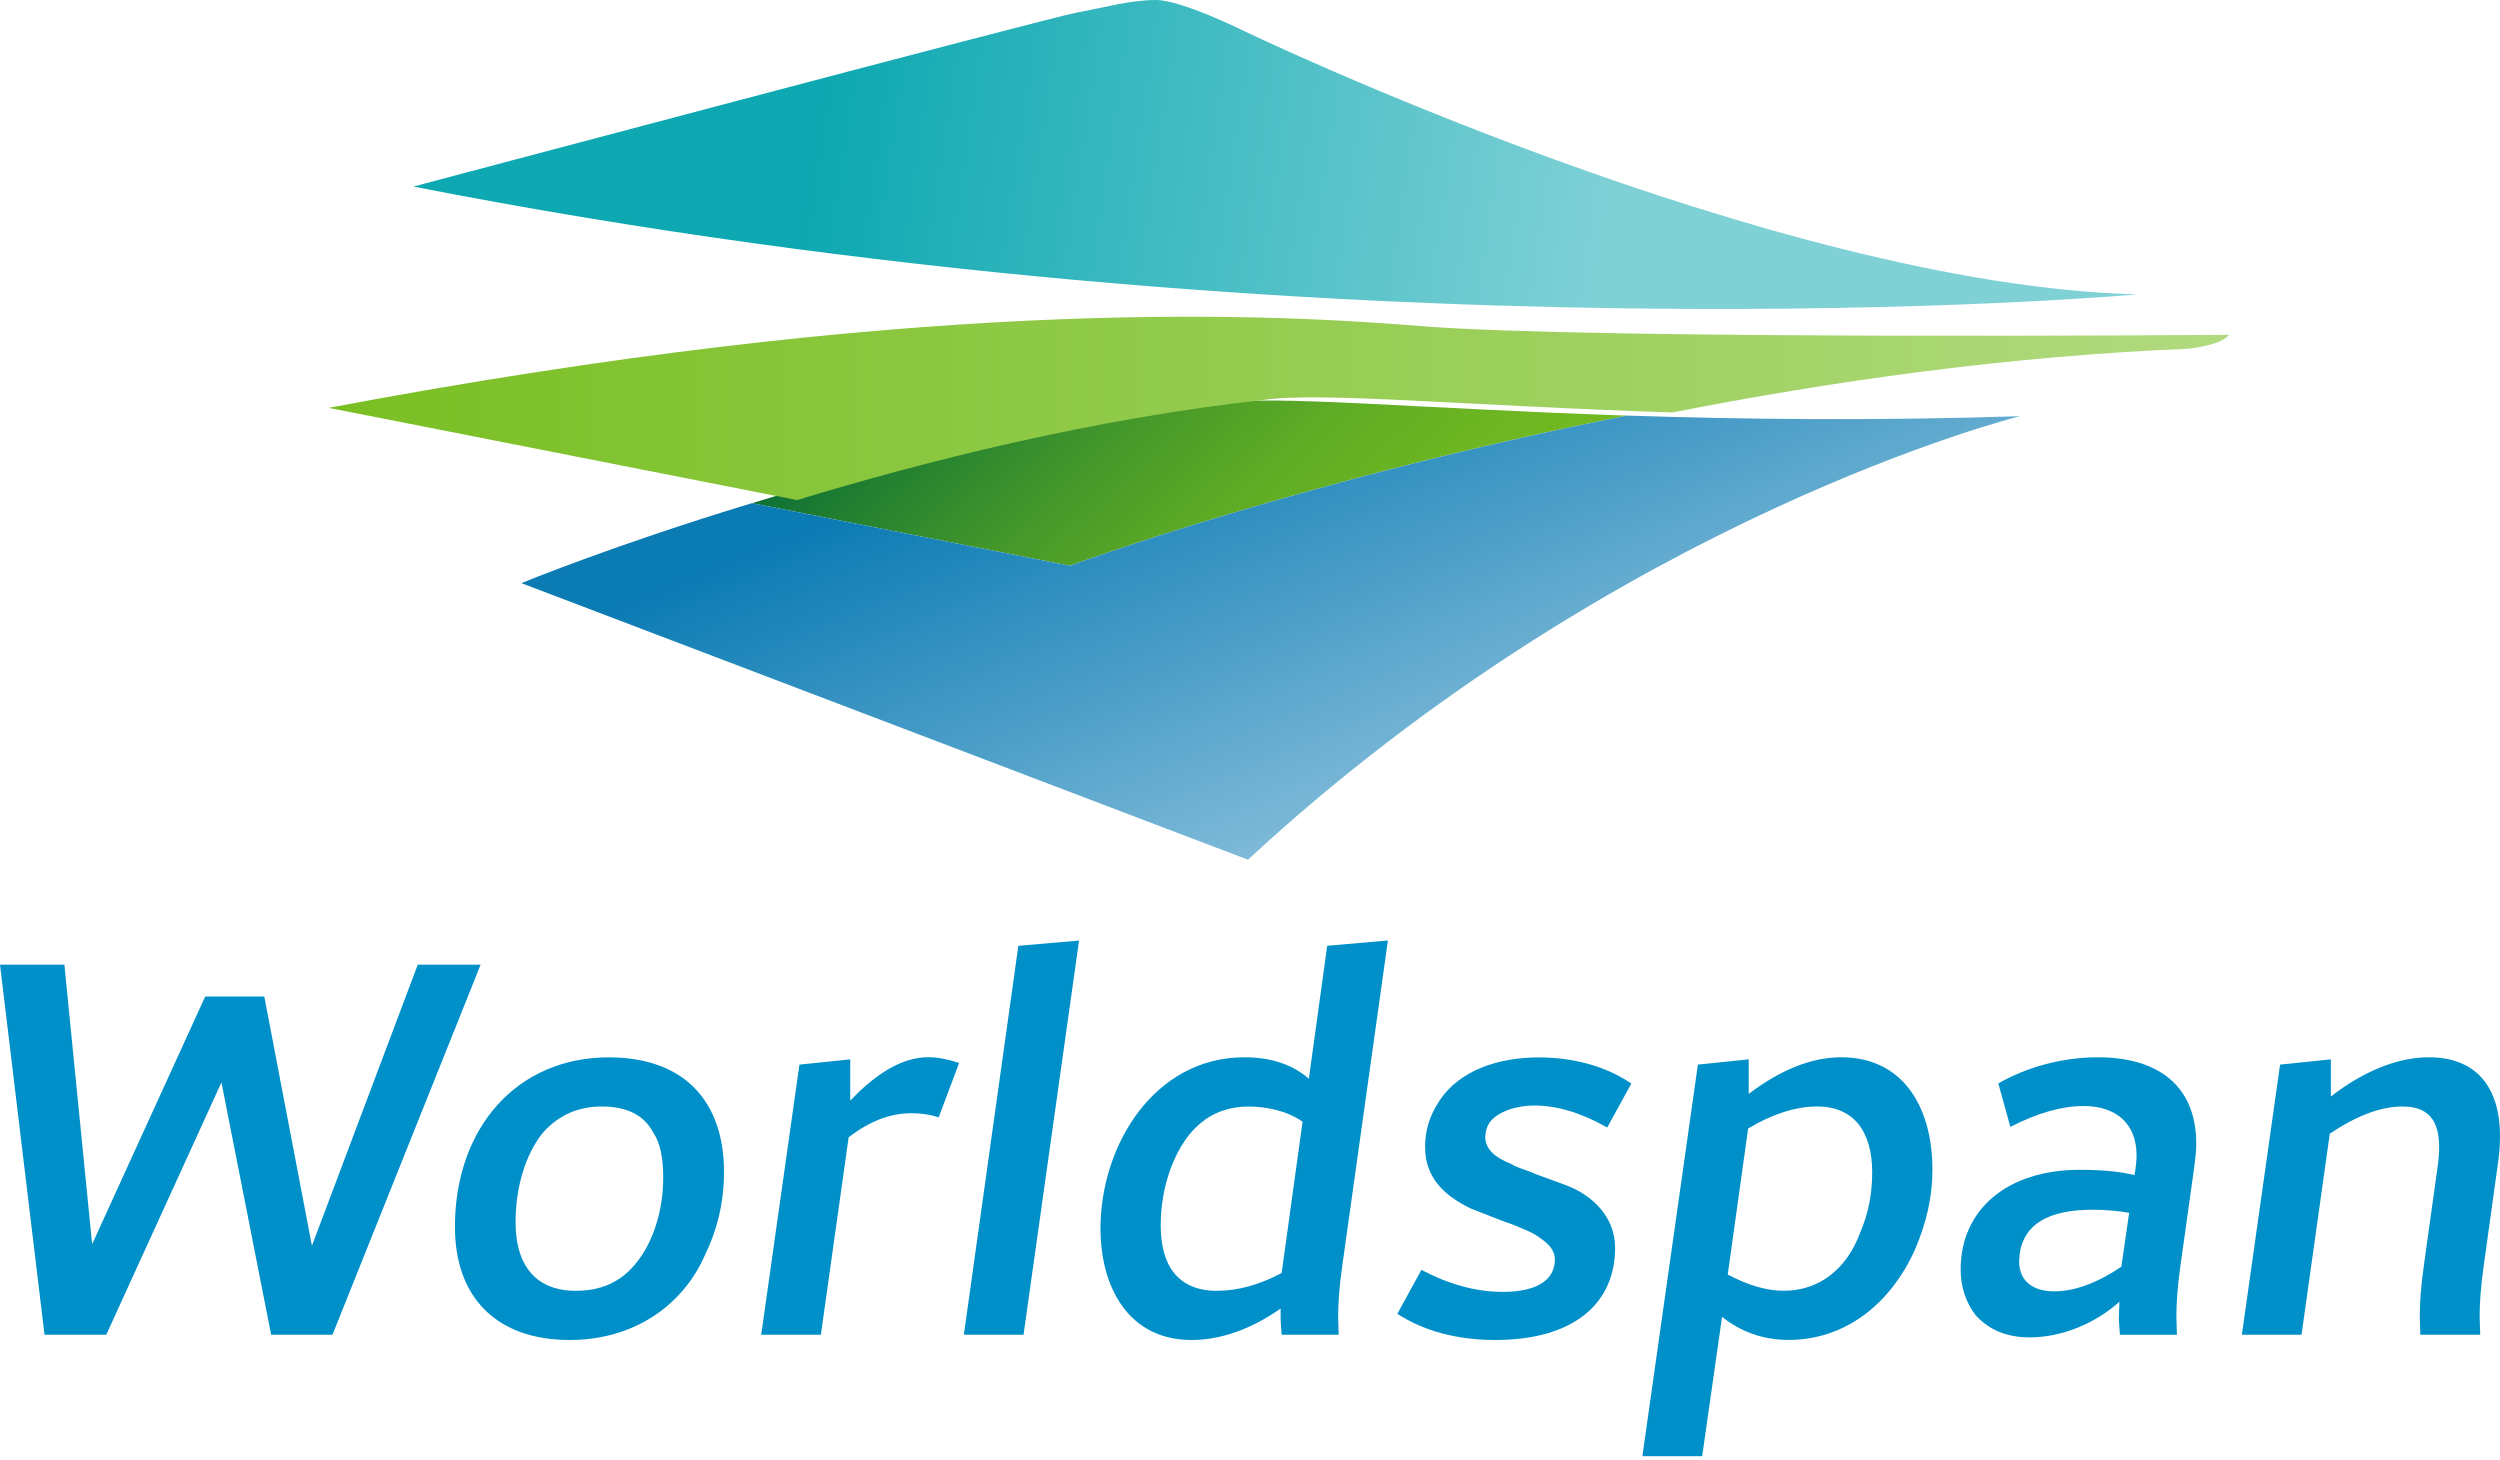 <svg width="250" height="146" viewBox="0 0 250 146" fill="none" xmlns="http://www.w3.org/2000/svg">
<path d="M33.242 133.473H27.115L22.145 108.24L10.626 133.473H4.451L0 96.465H6.438L9.214 124.418L20.518 99.656H26.43L31.193 124.577L41.777 96.465H48.063L33.249 133.473H33.242Z" fill="#0090C9"/>
<path d="M56.957 133.999C49.73 133.999 45.493 129.811 45.493 122.695C45.493 112.802 51.668 105.735 60.882 105.735C68.42 105.735 72.401 110.13 72.401 117.198C72.401 120.237 71.722 123.006 70.463 125.574C68.42 130.233 63.713 133.999 56.957 133.999V133.999ZM57.635 129.077C60.044 129.077 61.983 128.24 63.443 126.509C65.382 124.259 66.323 120.909 66.323 117.766C66.323 115.779 66.011 114.256 65.326 113.266C64.433 111.536 62.709 110.65 60.197 110.65C57.843 110.65 55.905 111.487 54.333 113.218C52.45 115.523 51.557 118.922 51.557 122.224C51.557 126.204 53.288 129.084 57.628 129.084L57.635 129.077Z" fill="#0090C9"/>
<path d="M82.088 133.473H76.121L79.942 106.461L85.023 105.935V110.068C87.744 107.188 90.361 105.721 92.825 105.721C93.766 105.721 94.812 105.928 95.912 106.295L93.87 111.736C93.088 111.473 92.195 111.321 91.15 111.321C89.052 111.321 86.962 112.103 84.864 113.73L82.088 133.466V133.473Z" fill="#0090C9"/>
<path d="M102.353 133.473H96.386L101.834 94.582L107.905 94.056L102.353 133.473Z" fill="#0090C9"/>
<path d="M119.159 133.999C112.769 133.999 110.049 128.606 110.049 122.847C110.049 114.575 115.386 105.728 124.448 105.728C127.12 105.728 129.266 106.461 130.886 107.874L132.72 94.576L138.791 94.049L134.236 126.509C133.924 128.655 133.814 130.386 133.814 131.694L133.869 133.473H128.165C128.11 132.843 128.061 132.22 128.061 131.535V130.856C125.756 132.476 122.62 133.999 119.159 133.999V133.999ZM121.727 129.077C123.769 129.077 125.915 128.503 128.165 127.298L130.256 112.172C128.636 111.023 126.49 110.656 124.863 110.656C122.405 110.656 120.467 111.598 118.951 113.432C117.276 115.53 116.071 118.825 116.071 122.542C116.071 126.571 117.802 129.084 121.727 129.084V129.077Z" fill="#0090C9"/>
<path d="M149.521 133.999C145.7 133.999 142.405 133.106 139.732 131.382L142.141 126.987C144.917 128.454 147.638 129.188 150.255 129.188C153.972 129.188 155.488 127.824 155.488 125.941C155.488 125.048 154.858 124.37 154.076 123.851C153.605 123.484 153.031 123.172 152.345 122.909C151.667 122.598 150.981 122.335 150.199 122.072L147.112 120.867C144.495 119.607 142.508 117.828 142.508 114.692C142.508 113.017 142.979 111.549 143.872 110.193C145.914 106.946 149.998 105.741 153.868 105.741C157.952 105.741 161.095 106.946 163.13 108.358L160.721 112.754C158.153 111.286 155.696 110.553 153.446 110.553C152.345 110.553 151.245 110.76 150.255 111.231C149.105 111.806 148.579 112.491 148.524 113.688C148.524 114.941 149.569 115.779 151.037 116.361C151.93 116.887 152.553 116.935 153.55 117.406L156.693 118.555C159.261 119.552 161.511 121.698 161.511 124.785C161.511 130.337 157.378 133.999 149.521 133.999V133.999Z" fill="#0090C9"/>
<path d="M170.204 145.622H164.237L169.789 106.461L174.87 105.935V109.389C178.117 106.932 181.204 105.727 184.133 105.727C189.996 105.727 193.243 110.282 193.243 117.032C193.243 119.6 192.668 122.265 191.463 125.041C189.006 130.434 184.499 133.992 178.851 133.992C176.179 133.992 173.984 133.099 172.205 131.687L170.218 145.615L170.204 145.622ZM178.373 129.077C181.987 129.077 184.707 126.827 186.015 123.269C186.853 121.331 187.22 119.344 187.22 117.246C187.22 113.162 185.386 110.649 181.724 110.649C179.578 110.649 177.272 111.383 174.815 112.851L172.773 127.457C174.87 128.558 176.698 129.077 178.373 129.077V129.077Z" fill="#0090C9"/>
<path d="M202.975 133.736C200.67 133.736 198.891 133.002 197.534 131.486C196.593 130.233 196.066 128.71 196.066 126.931C196.066 120.964 200.725 116.983 207.952 116.983C210.154 116.983 211.981 117.143 213.449 117.51C213.608 116.617 213.656 115.994 213.656 115.523C213.656 112.38 211.614 110.601 208.368 110.601C206.222 110.601 203.757 111.279 201.037 112.692L199.832 108.344C202.553 106.773 206.118 105.728 209.78 105.728C215.851 105.728 219.624 108.607 219.624 114.367C219.624 115.149 219.52 115.938 219.416 116.776L218.052 126.516C217.741 128.662 217.637 130.392 217.637 131.701L217.692 133.48H211.988L211.884 131.908L211.94 130.178C209.427 132.428 206.076 133.736 202.989 133.736H202.975ZM205.433 129.132C207.475 129.132 209.724 128.295 212.133 126.675L212.916 121.282C211.767 121.075 210.403 120.971 209.302 120.971C204.803 120.971 202.394 122.438 201.971 125.367L201.916 126.149C201.916 128.136 203.328 129.132 205.426 129.132H205.433Z" fill="#0090C9"/>
<path d="M247.999 133.473H242.032L241.976 131.694C241.976 130.386 242.08 128.655 242.392 126.509L243.755 116.721C243.859 115.987 243.915 115.308 243.915 114.734C243.915 111.958 242.766 110.65 240.253 110.65C238.107 110.65 235.698 111.543 232.977 113.37L230.153 133.473H224.186L228.007 106.461L233.088 105.935V109.653C236.231 107.195 239.685 105.728 242.876 105.728C247.535 105.728 250 108.607 250 113.633C250 114.471 249.944 115.364 249.792 116.354L248.38 126.509C248.068 128.655 247.964 130.386 247.964 131.694L248.02 133.473H247.999Z" fill="#0090C9"/>
<path d="M162.713 41.558C130.45 47.91 106.988 56.575 106.988 56.575L75.192 50.317C87.986 46.425 104.721 42.198 121.752 40.314C127.346 39.468 141.723 40.86 162.713 41.558Z" fill="url(#paint0_linear_4358_2193)"/>
<path d="M202.006 41.617C202.006 41.617 162.008 51.533 124.795 85.97L52.136 58.313C52.136 58.313 61.352 54.515 75.182 50.317L106.989 56.575C106.989 56.575 130.451 47.91 162.714 41.558C174.004 41.928 187.219 42.104 202.006 41.617Z" fill="url(#paint1_linear_4358_2193)"/>
<path d="M213.655 29.441C213.655 29.441 133.824 36.744 41.337 18.657C41.337 18.657 104.797 1.785 107.662 1.262C110.527 0.74 113.022 0 115.597 0C118.171 0 124.46 3.129 124.46 3.129C124.46 3.129 177.2 28.484 213.655 29.436V29.441Z" fill="url(#paint2_linear_4358_2193)"/>
<path d="M222.902 33.482C222.184 34.521 218.852 34.873 218.852 34.873C200.687 35.613 182.927 38.155 167.24 41.249C146.25 40.55 131.873 39.153 126.279 40.004C109.242 41.883 92.501 46.115 79.708 50.008L32.863 40.785C90.924 29.824 125.015 31.216 142.063 32.607C159.106 33.998 222.902 33.482 222.902 33.482Z" fill="url(#paint3_linear_4358_2193)"/>
<defs>
<linearGradient id="paint0_linear_4358_2193" x1="100.717" y1="25.784" x2="138.368" y2="64.952" gradientUnits="userSpaceOnUse">
<stop stop-color="#0D7036"/>
<stop offset="0.13" stop-color="#227F31"/>
<stop offset="0.38" stop-color="#45982A"/>
<stop offset="0.61" stop-color="#5EAB25"/>
<stop offset="0.83" stop-color="#6DB622"/>
<stop offset="1" stop-color="#73BA21"/>
</linearGradient>
<linearGradient id="paint1_linear_4358_2193" x1="138.887" y1="80.105" x2="118.331" y2="30.747" gradientUnits="userSpaceOnUse">
<stop stop-color="#7FBAD8"/>
<stop offset="0.89" stop-color="#0B7BB4"/>
</linearGradient>
<linearGradient id="paint2_linear_4358_2193" x1="82.098" y1="10.074" x2="161.062" y2="21.851" gradientUnits="userSpaceOnUse">
<stop stop-color="#0DA8B1"/>
<stop offset="1" stop-color="#7FD1D6"/>
</linearGradient>
<linearGradient id="paint3_linear_4358_2193" x1="32.863" y1="40.838" x2="222.902" y2="40.838" gradientUnits="userSpaceOnUse">
<stop stop-color="#79BF23"/>
<stop offset="1" stop-color="#B1DA7F"/>
</linearGradient>
</defs>
</svg>